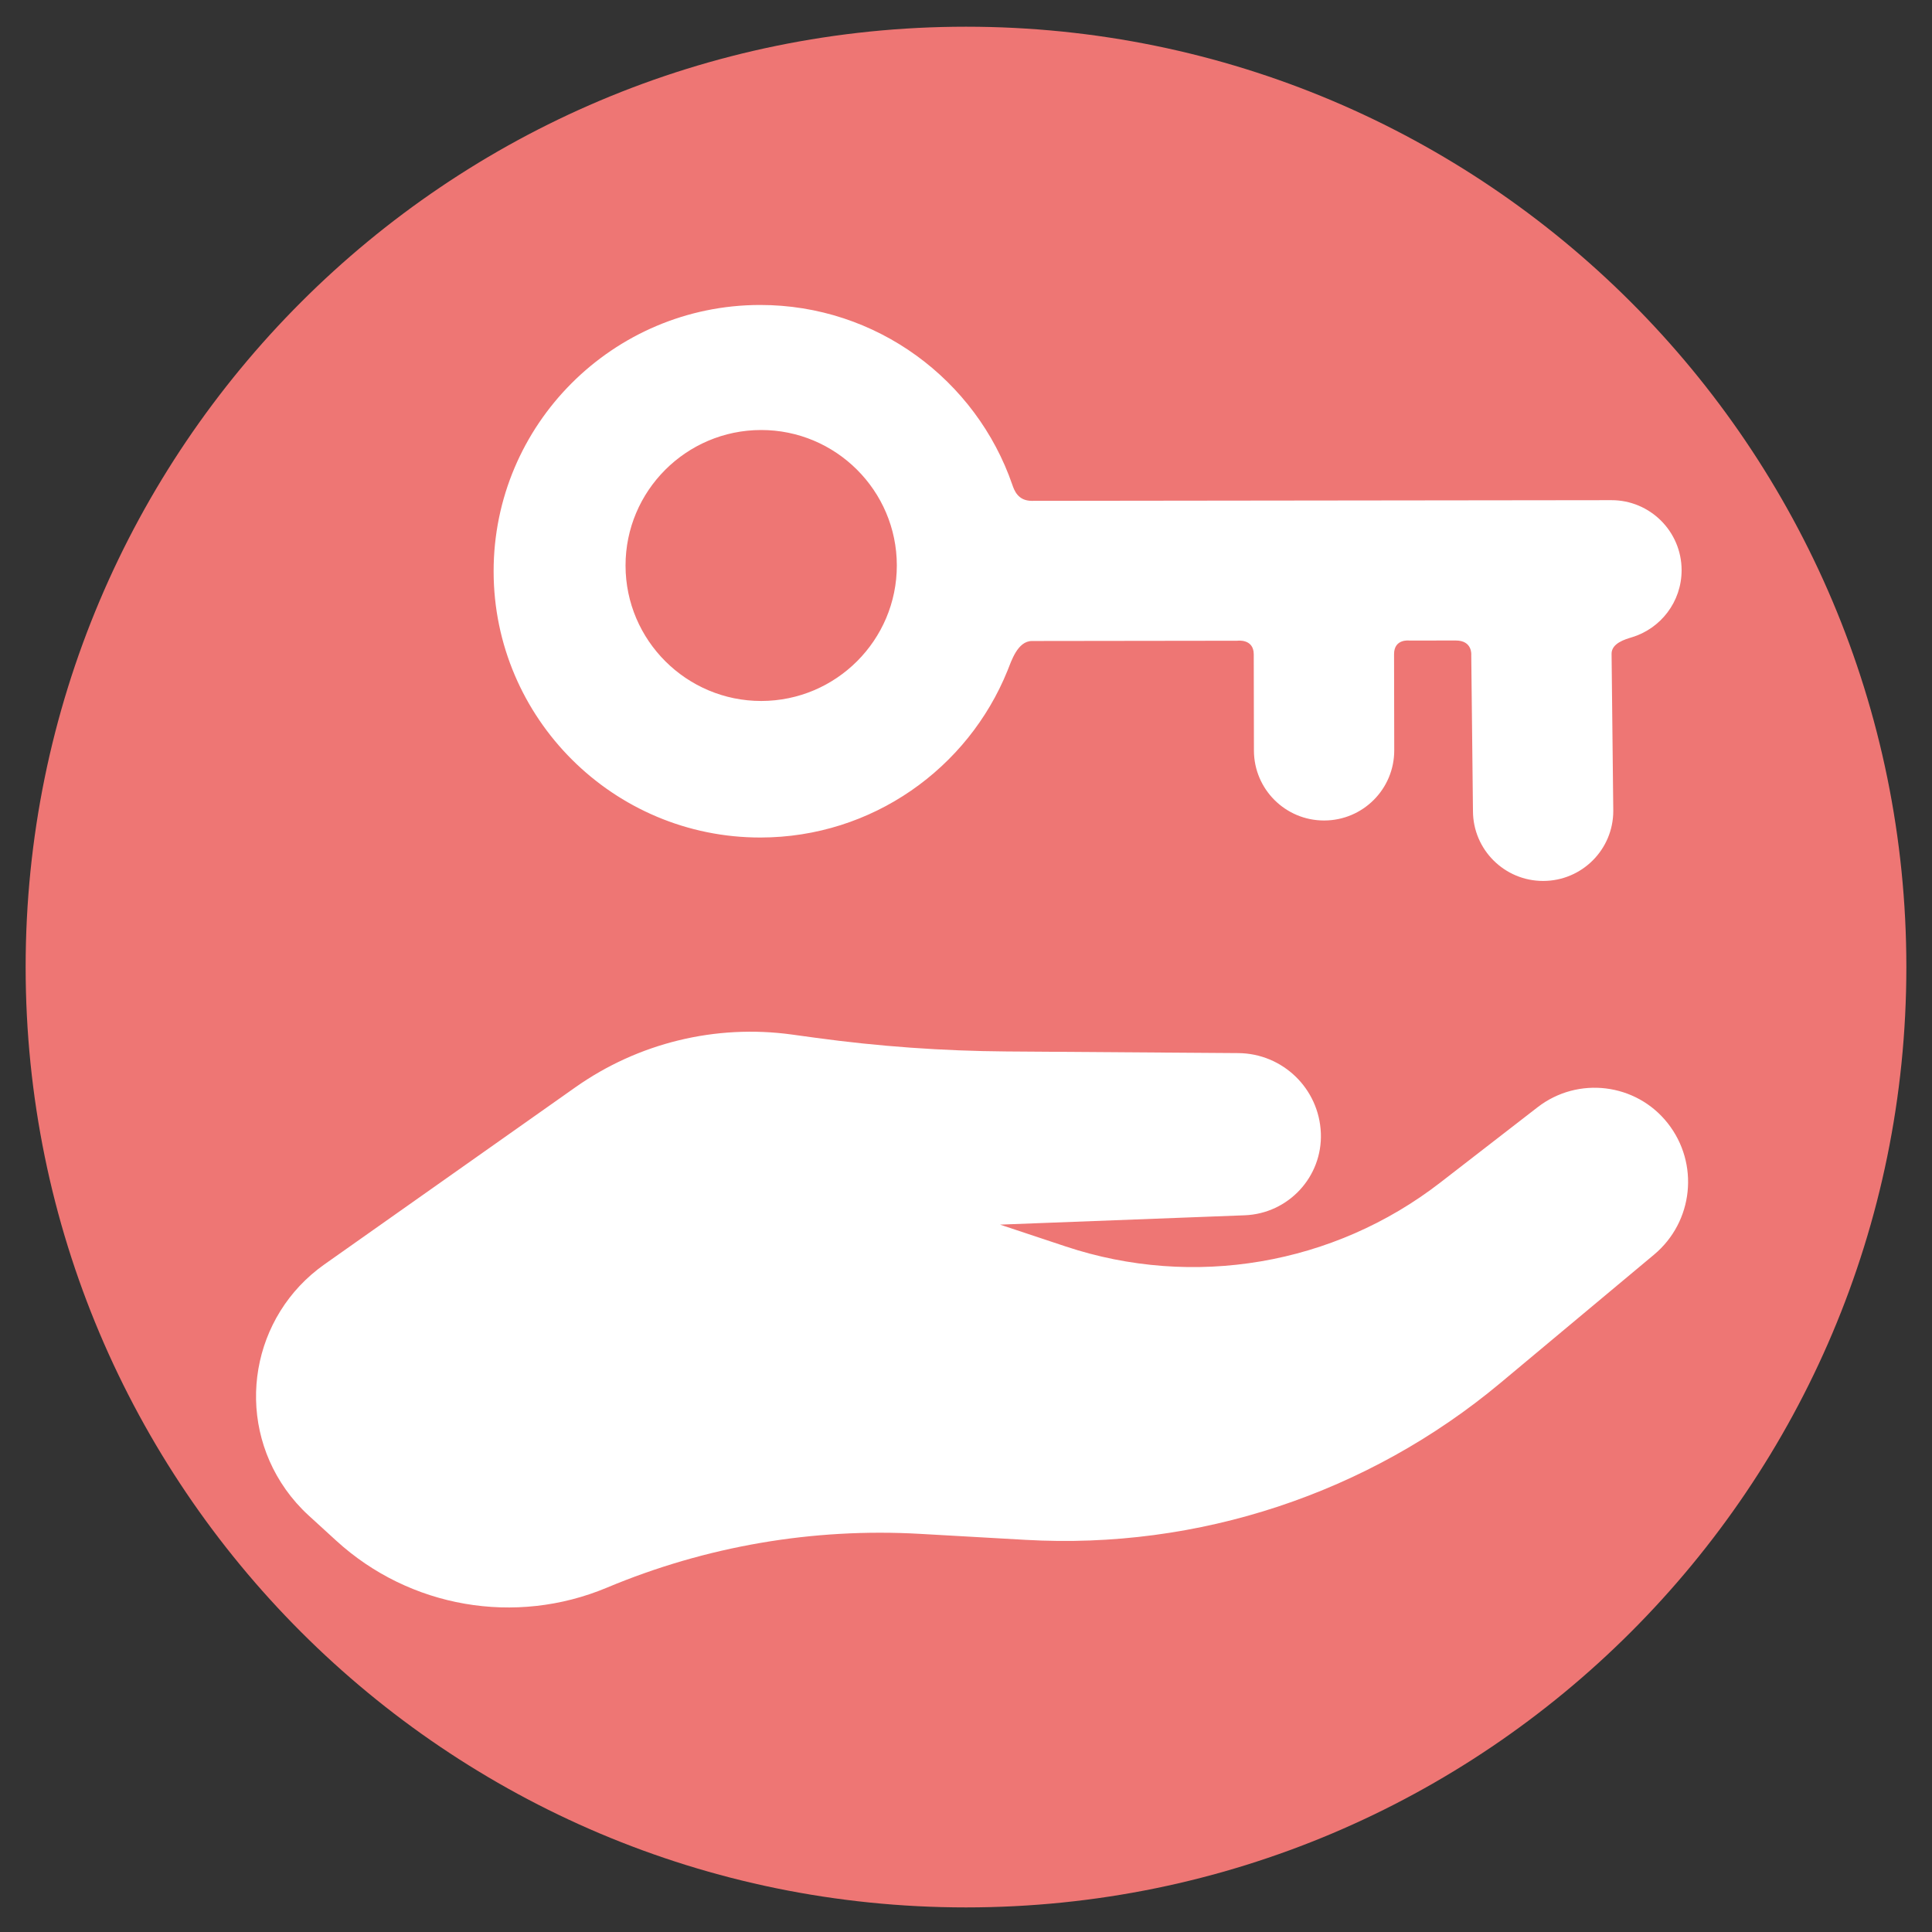 <svg xmlns="http://www.w3.org/2000/svg" xmlns:xlink="http://www.w3.org/1999/xlink" width="500" zoomAndPan="magnify" viewBox="0 0 375 375" height="500" preserveAspectRatio="xMidYMid meet" version="1.0"><rect x="0" y="0" width="375" height="375" fill="#333333" stroke="none"/><defs><clipPath id="4949d6ab36"><path d="M 4.977 5.184 L 370.023 5.184 L 370.023 370.227 L 4.977 370.227 Z M 4.977 5.184 " clip-rule="nonzero"/></clipPath><clipPath id="2a9644a844"><path d="M 187.5 5.184 C 86.695 5.184 4.977 86.902 4.977 187.707 C 4.977 288.512 86.695 370.227 187.5 370.227 C 288.305 370.227 370.023 288.512 370.023 187.707 C 370.023 86.902 288.305 5.184 187.5 5.184 " clip-rule="nonzero"/></clipPath><clipPath id="966b73ad15"><path d="M 49 59.195 L 328 59.195 L 328 313 L 49 313 Z M 49 59.195 " clip-rule="nonzero"/></clipPath></defs><g clip-path="url(#4949d6ab36)"><g clip-path="url(#2a9644a844)"><path fill="#ee7674" d="M 4.977 5.184 L 370.023 5.184 L 370.023 370.227 L 4.977 370.227 Z M 4.977 5.184 " fill-opacity="1" fill-rule="nonzero"/></g></g><g clip-path="url(#966b73ad15)"><path fill="#ffffff" d="M 59.887 294.133 C 58.23 292.617 56.746 290.93 55.449 289.102 C 45.449 274.965 48.816 255.406 62.969 245.418 L 111.688 211.039 C 123.883 202.434 138.895 198.773 153.688 200.801 L 158.25 201.426 C 170.543 203.109 182.93 203.996 195.336 204.086 L 240.336 204.406 C 248.969 204.469 256.031 211.293 256.375 219.91 C 256.375 219.918 256.379 219.93 256.379 219.938 C 256.703 228.422 250.078 235.562 241.586 235.887 L 194.105 237.699 L 206.84 241.934 C 231.629 250.18 258.906 245.531 279.555 229.539 L 298.445 214.914 C 306.281 208.848 317.555 210.223 323.695 218 C 329.875 225.82 328.703 237.133 321.051 243.523 L 291.25 268.414 C 265.527 289.898 232.582 300.793 199.109 298.887 L 178.613 297.723 C 157.812 296.539 137.02 300.105 117.809 308.16 C 100.012 315.617 79.496 312.059 65.262 299.043 Z M 312.805 126.891 L 313.137 157.379 C 313.145 164.887 307.055 170.984 299.535 170.992 C 292.016 171 285.91 164.918 285.902 157.41 L 285.57 127.148 C 285.57 127.148 285.852 124.316 282.559 124.32 C 280.305 124.324 273.539 124.332 273.539 124.332 C 273.539 124.332 270.582 123.938 270.586 126.977 C 270.59 131.418 270.621 145.641 270.621 145.641 C 270.629 153.152 264.543 159.25 257.02 159.258 C 249.5 159.27 243.395 153.188 243.387 145.672 C 243.387 145.672 243.355 131.449 243.352 127.012 C 243.348 123.91 240.16 124.367 240.16 124.367 L 200.309 124.418 C 197.508 124.422 196.309 128.305 195.555 130.168 C 187.895 149.117 169.309 162.535 147.621 162.562 C 119.09 162.598 95.848 139.438 95.812 110.941 C 95.777 82.441 118.965 59.23 147.5 59.195 C 170.172 59.168 189.492 73.789 196.492 94.094 C 196.848 95.121 197.551 97.219 200.273 97.215 L 312.766 97.082 C 320.285 97.074 326.391 103.156 326.398 110.668 C 326.406 116.824 322.316 122.031 316.699 123.711 C 315.465 124.082 312.801 124.848 312.805 126.891 Z M 147.715 83.465 C 133.195 83.484 121.398 95.293 121.418 109.793 C 121.434 124.293 133.262 136.074 147.777 136.059 C 162.293 136.039 174.09 124.23 174.074 109.73 C 174.055 95.23 162.23 83.449 147.715 83.465 Z M 147.715 83.465 " fill-opacity="1" fill-rule="nonzero"/></g></svg>